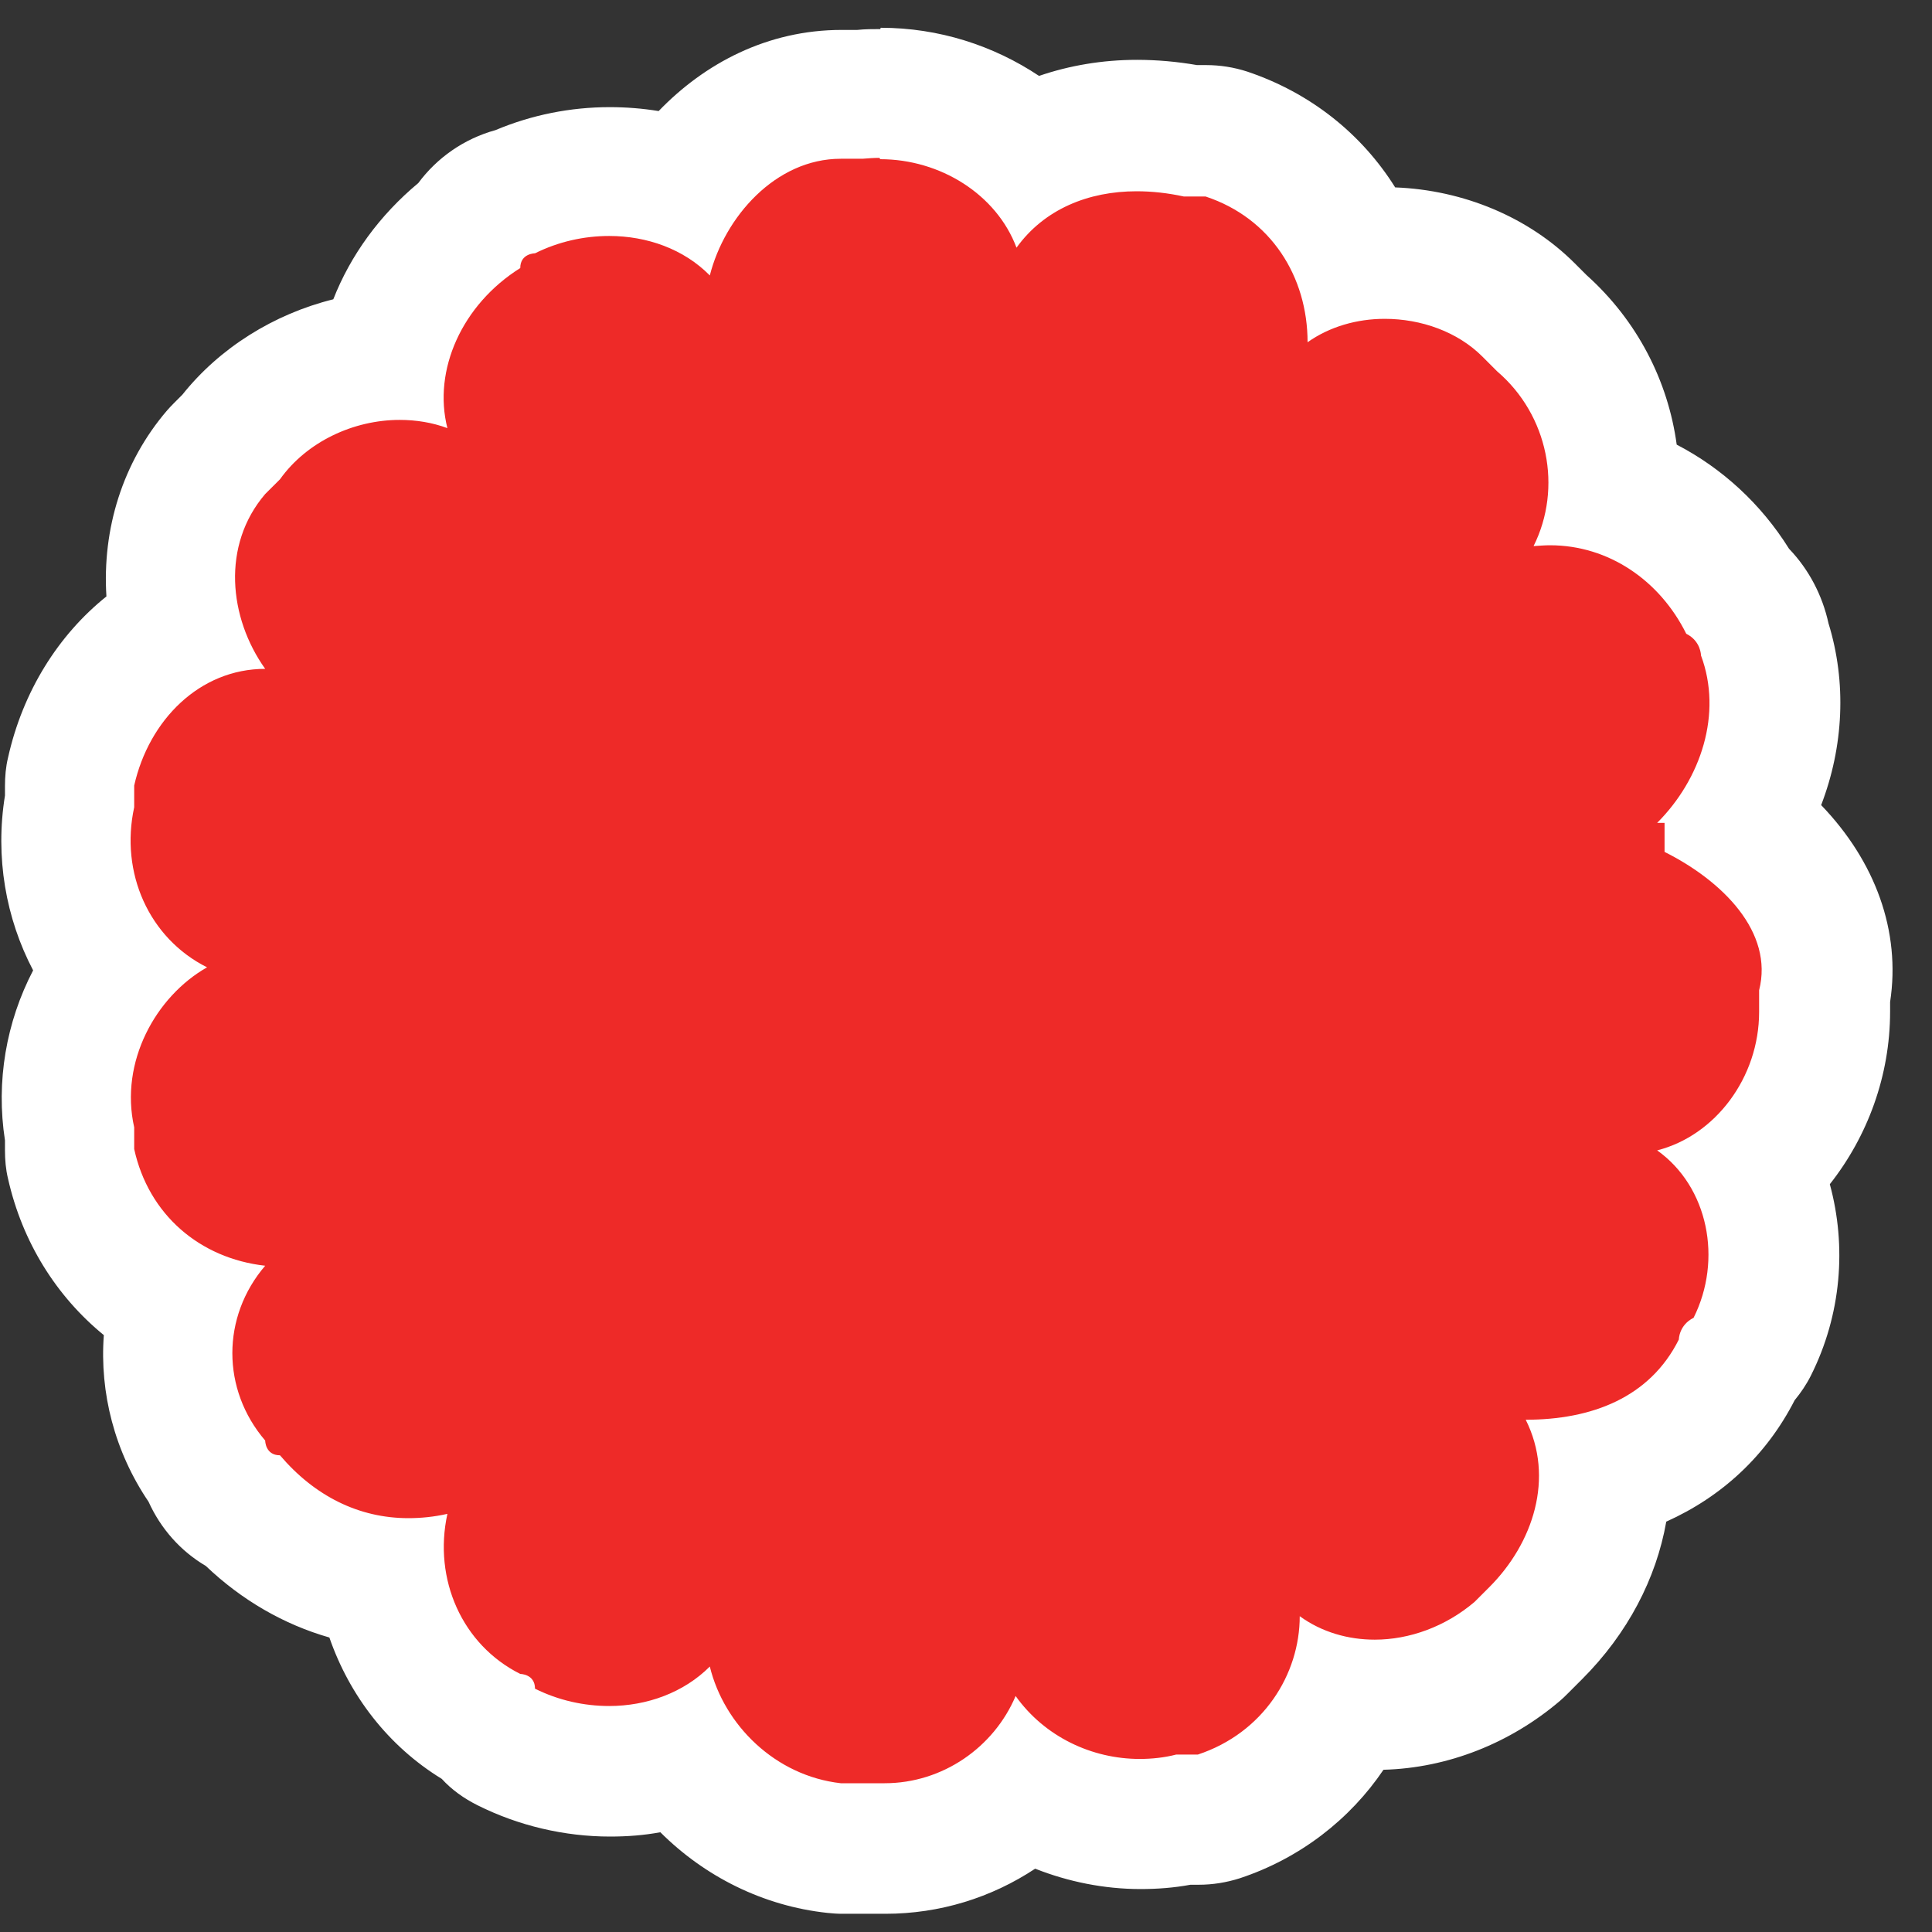<svg width="35" height="35" viewBox="0 0 35 35" fill="none" xmlns="http://www.w3.org/2000/svg">
<rect x="0" y="0" width="35" height="35" fill="#333333" stroke="none"/>
<path d="M15.248 33.499C15.201 33.499 15.162 33.499 15.114 33.499C13.999 33.373 13.016 32.768 12.372 31.888C11.956 32.037 11.515 32.108 11.044 32.108C10.4 32.108 9.747 31.959 9.174 31.668C9.009 31.582 8.867 31.464 8.765 31.322C7.767 30.764 7.107 29.782 6.926 28.674C5.991 28.564 5.143 28.14 4.435 27.417C4.113 27.252 3.877 26.977 3.752 26.663C3.099 25.767 2.903 24.659 3.17 23.637C2.235 23.111 1.551 22.207 1.3 21.099C1.284 21.012 1.269 20.926 1.269 20.84V20.557C1.08 19.519 1.371 18.427 1.999 17.578C1.347 16.745 1.064 15.637 1.269 14.522V14.247C1.269 14.16 1.276 14.074 1.3 13.987C1.559 12.816 2.274 11.873 3.202 11.37C2.934 10.247 3.178 9.068 3.925 8.204C3.94 8.18 4.192 7.937 4.192 7.937C4.836 7.096 5.866 6.553 6.958 6.467C7.146 5.571 7.681 4.73 8.474 4.125C8.671 3.795 9.001 3.575 9.347 3.489C9.881 3.253 10.463 3.127 11.052 3.127C11.515 3.127 11.956 3.206 12.364 3.347C13.001 2.428 14.014 1.729 15.248 1.729H15.586C15.704 1.721 15.83 1.713 15.947 1.713C16.977 1.713 17.944 2.106 18.635 2.758C19.201 2.452 19.861 2.287 20.592 2.287C20.914 2.287 21.244 2.318 21.566 2.381H21.841C21.967 2.381 22.093 2.404 22.21 2.444C23.311 2.813 24.143 3.615 24.56 4.636C24.733 4.613 24.906 4.605 25.079 4.605C26.077 4.605 27.027 4.982 27.68 5.634L27.916 5.87C28.803 6.648 29.259 7.764 29.22 8.88C30.139 9.17 30.933 9.807 31.452 10.687C31.742 10.954 31.899 11.292 31.954 11.598C32.308 12.675 32.135 13.877 31.515 14.891C32.693 15.748 33.259 16.903 33.039 18.066V18.333C33.039 19.449 32.552 20.486 31.782 21.185C32.237 22.16 32.253 23.354 31.727 24.399C31.672 24.517 31.593 24.619 31.499 24.714C31.491 24.745 31.475 24.769 31.459 24.8C30.972 25.767 30.139 26.427 29.055 26.725C29.055 27.739 28.631 28.768 27.813 29.593L27.546 29.861C27.546 29.861 27.499 29.9 27.483 29.924C26.752 30.552 25.841 30.89 24.906 30.89C24.733 30.89 24.56 30.874 24.387 30.851C23.955 31.802 23.13 32.564 22.077 32.91C21.959 32.949 21.833 32.972 21.707 32.972H21.44C21.181 33.028 20.922 33.051 20.654 33.051C19.916 33.051 19.209 32.847 18.596 32.477C17.912 33.122 17 33.491 16.034 33.491H15.24L15.248 33.499Z" fill="#EE2A28"/>
<path d="M15.947 2.884C17.032 2.884 18.053 3.52 18.415 4.487C18.918 3.788 19.719 3.465 20.591 3.465C20.874 3.465 21.157 3.497 21.448 3.56H21.841C23.027 3.953 23.688 5.013 23.688 6.2C24.088 5.917 24.583 5.776 25.086 5.776C25.746 5.776 26.406 6.011 26.854 6.459L27.122 6.727C28.049 7.52 28.308 8.84 27.782 9.893C27.884 9.886 27.986 9.878 28.08 9.878C29.141 9.878 30.068 10.514 30.548 11.481C30.815 11.614 30.815 11.874 30.815 11.874C31.208 12.927 30.815 14.113 30.021 14.907H30.155V15.433C31.208 15.96 32.135 16.887 31.868 17.94V18.333C31.868 19.52 31.074 20.573 30.021 20.84C30.948 21.5 31.208 22.82 30.681 23.873C30.414 24.007 30.414 24.266 30.414 24.266C29.888 25.319 28.835 25.72 27.64 25.72C28.167 26.773 27.774 27.959 26.98 28.753L26.713 29.02C26.186 29.468 25.534 29.704 24.905 29.704C24.426 29.704 23.947 29.57 23.546 29.279C23.546 30.332 22.886 31.393 21.699 31.786H21.306C21.094 31.841 20.866 31.865 20.646 31.865C19.782 31.865 18.925 31.464 18.399 30.725C18.006 31.653 17.079 32.305 16.026 32.305H15.232C14.046 32.171 13.118 31.252 12.859 30.191C12.387 30.663 11.72 30.906 11.036 30.906C10.58 30.906 10.117 30.804 9.692 30.592C9.692 30.325 9.425 30.325 9.425 30.325C8.372 29.798 7.846 28.611 8.105 27.425C7.861 27.48 7.625 27.503 7.398 27.503C6.502 27.503 5.7 27.103 5.072 26.364C4.804 26.364 4.804 26.097 4.804 26.097C4.011 25.17 4.011 23.857 4.804 22.93C3.618 22.797 2.691 22.003 2.431 20.816V20.423C2.164 19.237 2.824 18.05 3.751 17.524C2.698 16.997 2.172 15.811 2.431 14.624V14.231C2.698 13.044 3.618 12.117 4.804 12.117C4.144 11.19 4.011 9.878 4.804 8.95L5.072 8.683C5.559 8 6.407 7.607 7.24 7.607C7.539 7.607 7.83 7.654 8.105 7.756C7.838 6.703 8.372 5.516 9.425 4.856C9.425 4.589 9.692 4.589 9.692 4.589C10.117 4.377 10.58 4.275 11.036 4.275C11.72 4.275 12.387 4.511 12.859 4.99C13.126 3.937 14.046 2.876 15.232 2.876H15.625C15.727 2.868 15.829 2.86 15.931 2.86M15.947 0.527C15.814 0.527 15.672 0.527 15.531 0.542H15.248C13.904 0.542 12.765 1.147 11.932 2.012C11.641 1.965 11.35 1.941 11.044 1.941C10.336 1.941 9.629 2.082 8.977 2.357C8.403 2.515 7.916 2.86 7.578 3.316C6.879 3.898 6.352 4.621 6.038 5.422C4.962 5.689 3.979 6.302 3.303 7.151L3.154 7.3C3.115 7.34 3.068 7.387 3.028 7.434C2.219 8.377 1.85 9.587 1.928 10.805C1.056 11.504 0.412 12.526 0.145 13.728C0.105 13.893 0.09 14.066 0.09 14.239V14.412C-0.091 15.528 0.105 16.636 0.6 17.579C0.113 18.514 -0.076 19.59 0.09 20.659V20.84C0.09 21.013 0.105 21.186 0.145 21.351C0.404 22.506 1.025 23.488 1.881 24.187C1.803 25.233 2.078 26.301 2.691 27.205C2.911 27.692 3.272 28.101 3.728 28.368C4.38 28.989 5.142 29.429 5.967 29.665C6.329 30.71 7.028 31.629 8.003 32.226C8.183 32.423 8.403 32.58 8.655 32.706C9.394 33.075 10.226 33.271 11.052 33.271C11.366 33.271 11.665 33.248 11.963 33.193C12.765 33.994 13.825 34.529 14.989 34.654C15.075 34.662 15.161 34.67 15.248 34.67H16.041C17.024 34.67 17.959 34.379 18.753 33.853C19.35 34.089 20.002 34.222 20.662 34.222C20.969 34.222 21.267 34.199 21.566 34.144H21.715C21.967 34.144 22.218 34.104 22.462 34.026C23.554 33.664 24.458 32.957 25.063 32.061C26.226 32.03 27.357 31.582 28.261 30.812C28.308 30.773 28.347 30.733 28.395 30.686L28.662 30.419C29.487 29.594 30.005 28.596 30.186 27.566C31.2 27.111 32.001 26.364 32.512 25.366C32.622 25.233 32.724 25.083 32.803 24.926C33.361 23.818 33.455 22.576 33.149 21.453C33.832 20.588 34.241 19.488 34.241 18.325V18.152C34.437 16.871 33.974 15.606 32.992 14.585C33.4 13.524 33.455 12.361 33.125 11.292C33.015 10.789 32.772 10.318 32.41 9.941C31.899 9.123 31.192 8.479 30.375 8.055C30.218 6.899 29.66 5.807 28.74 4.982L28.528 4.77C27.695 3.937 26.516 3.442 25.275 3.395C24.67 2.428 23.742 1.682 22.595 1.297C22.352 1.218 22.1 1.179 21.849 1.179H21.684C21.322 1.116 20.953 1.084 20.599 1.084C19.971 1.084 19.373 1.187 18.823 1.375C17.998 0.825 17.008 0.503 15.955 0.503L15.947 0.527Z" fill="white"/>
</svg>
